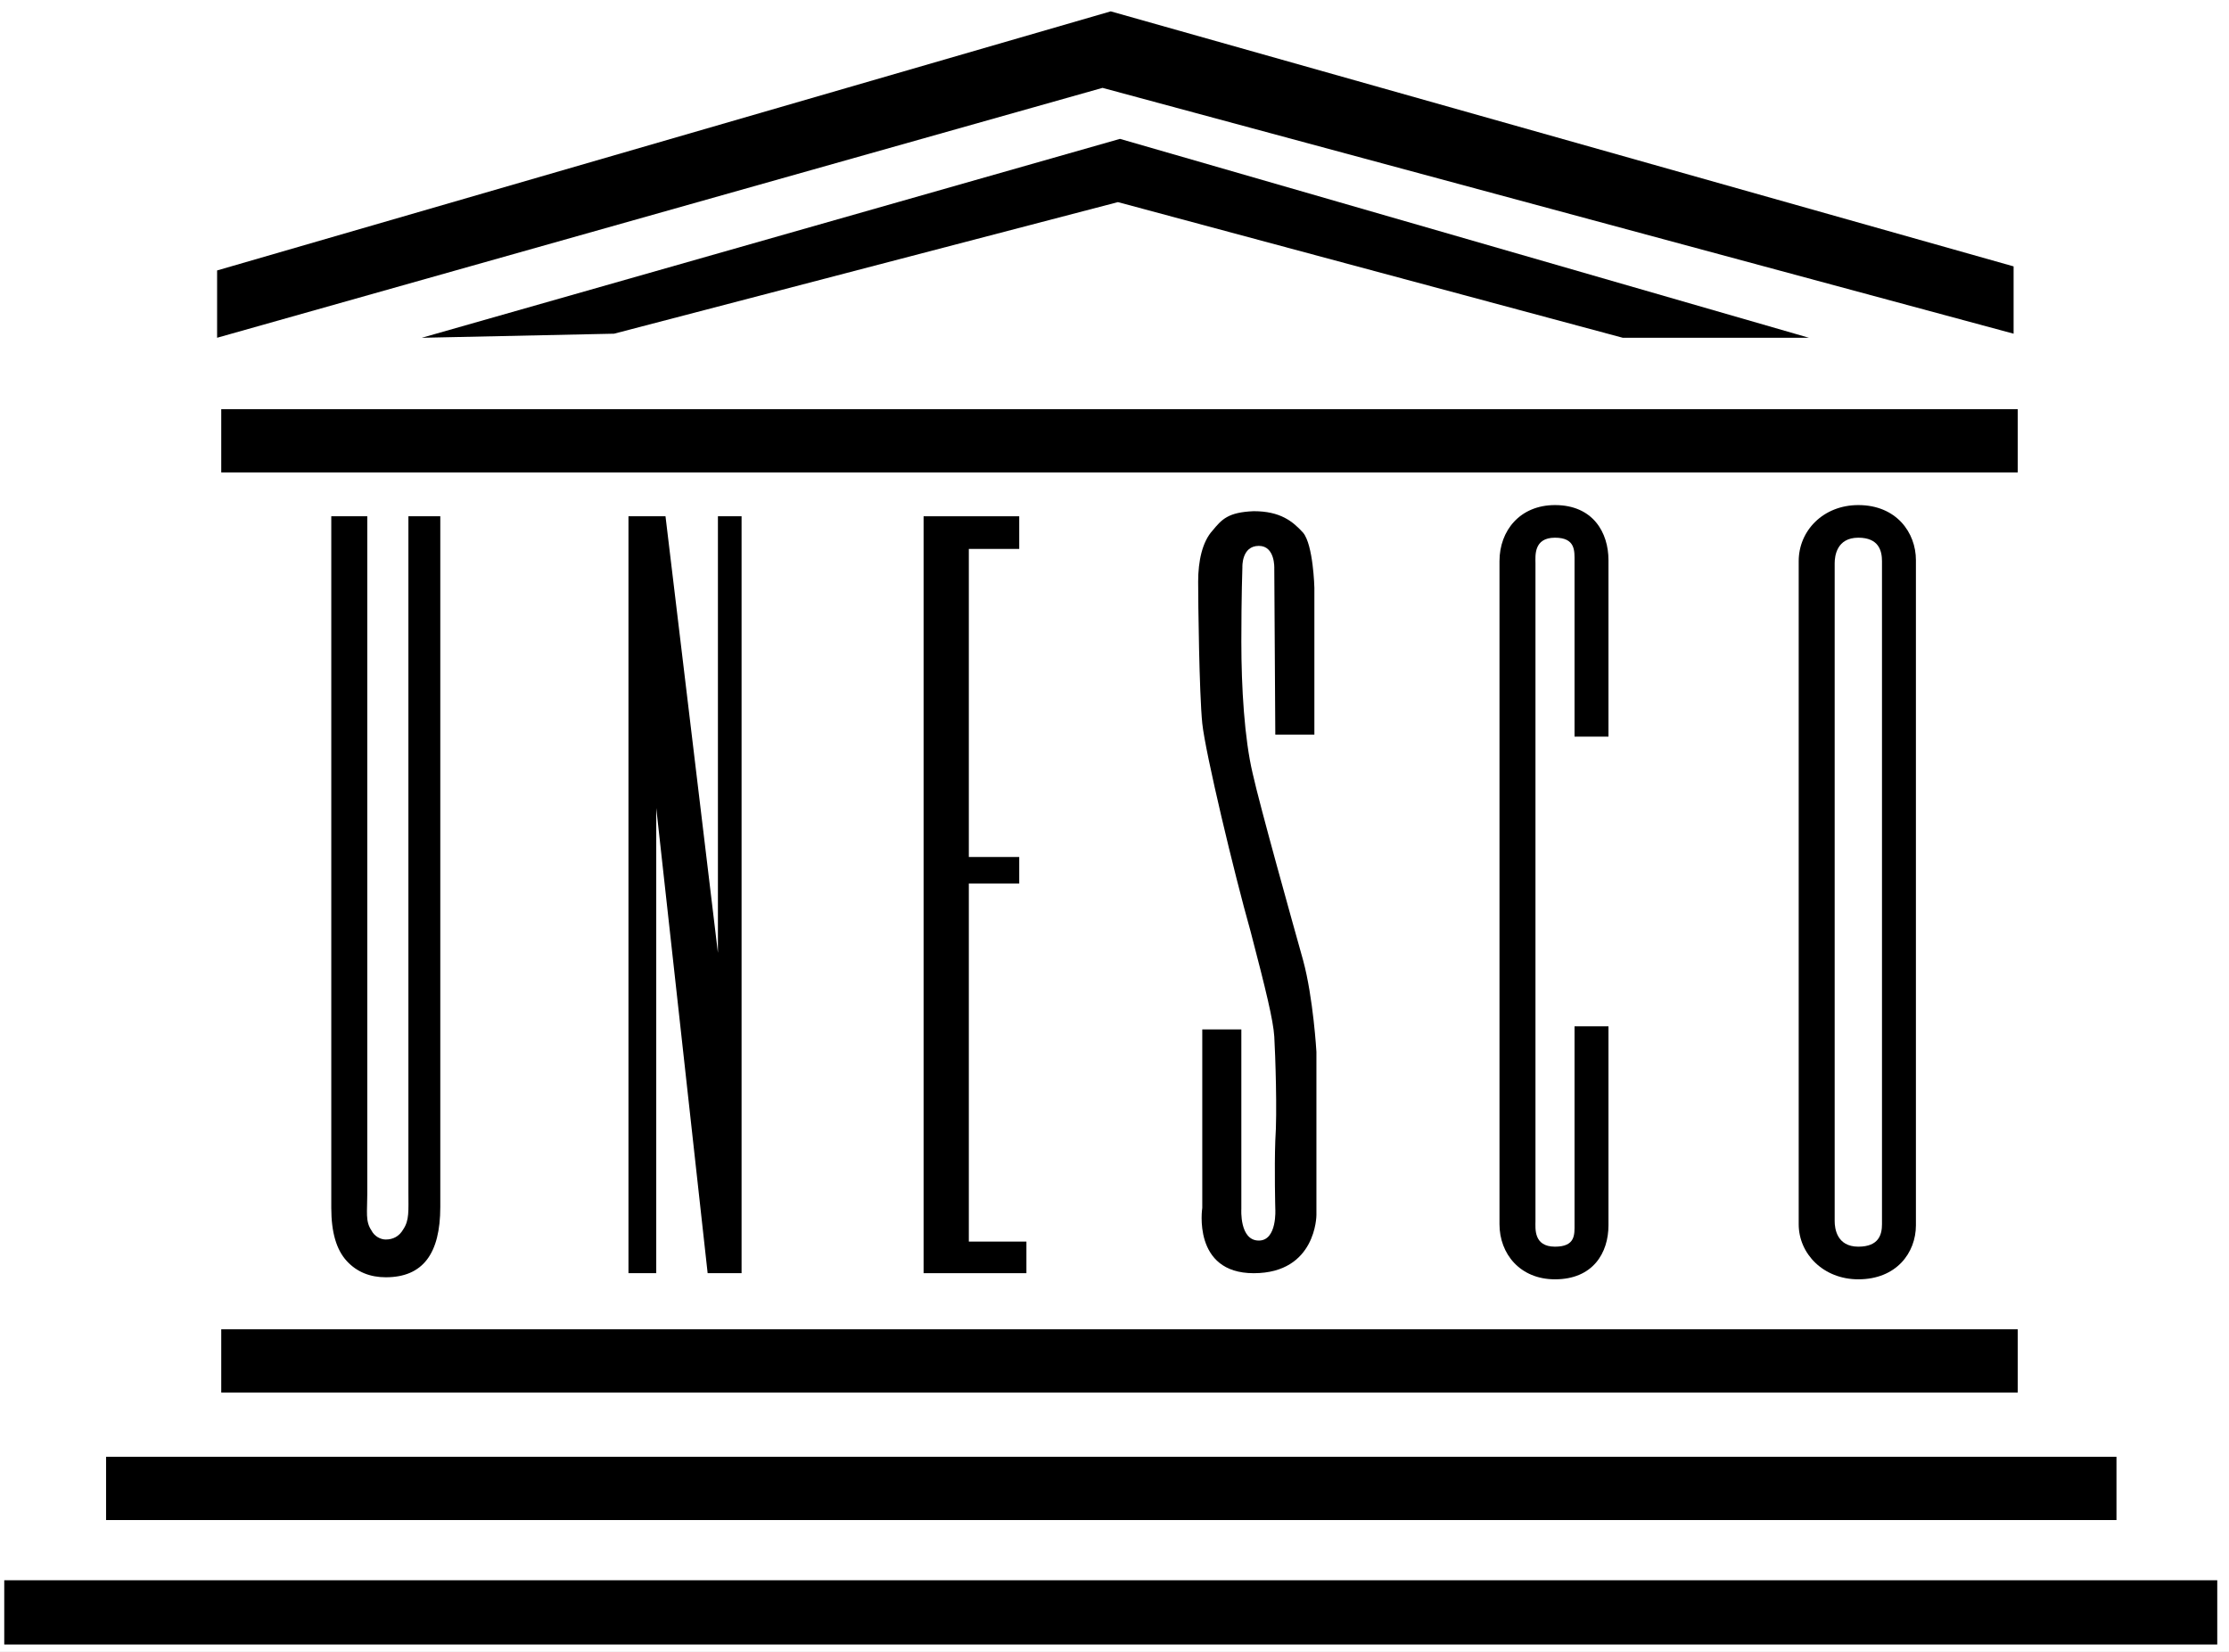 <svg width="85" height="63" viewBox="0 0 85 63" fill="none" xmlns="http://www.w3.org/2000/svg">
<rect width="85" height="63" fill="#1E1E1E"/>
<rect width="1440" height="6431" transform="translate(-779 -4884)" fill="white"/>
<g clip-path="url(#clip0_0_1)">
<path fill-rule="evenodd" clip-rule="evenodd" d="M14.006 19.689V45.522C14.006 46.221 13.927 46.571 14.162 46.921C14.28 47.155 14.515 47.271 14.711 47.271C14.986 47.271 15.221 47.155 15.378 46.883C15.613 46.533 15.574 46.182 15.574 45.444V19.689H16.79V46.027C16.79 47.816 16.123 48.711 14.711 48.711C14.123 48.711 13.613 48.517 13.221 48.089C12.829 47.66 12.633 46.999 12.633 46.066V19.689H14.006Z" fill="black"/>
<path fill-rule="evenodd" clip-rule="evenodd" d="M26.985 48.555L25.025 30.816V48.555H23.966V19.689H25.378L27.377 36.34V19.689H28.279V48.555H26.985Z" fill="black"/>
<path fill-rule="evenodd" clip-rule="evenodd" d="M38.867 32.683V33.695H36.945V47.35H39.141V48.555H35.22V19.689H38.867V20.934H36.945V32.683H38.867Z" fill="black"/>
<path fill-rule="evenodd" clip-rule="evenodd" d="M76.944 15.604V18.017H8.437V15.604H76.944Z" fill="black"/>
<path fill-rule="evenodd" clip-rule="evenodd" d="M76.944 50.695V53.107H8.437V50.695H76.944Z" fill="black"/>
<path fill-rule="evenodd" clip-rule="evenodd" d="M80.709 55.558V57.97H4.045V55.558H80.709Z" fill="black"/>
<path fill-rule="evenodd" clip-rule="evenodd" d="M84.552 60.266V62.716H0.162V60.266H84.552Z" fill="black"/>
<path fill-rule="evenodd" clip-rule="evenodd" d="M42.356 0.433L76.786 10.159V12.726L42.043 3.351L8.279 12.881V10.314L42.356 0.433Z" fill="black"/>
<path fill-rule="evenodd" clip-rule="evenodd" d="M68.984 12.882H61.885L42.631 7.708L23.417 12.726L16.083 12.882L42.709 5.296L68.984 12.882Z" fill="black"/>
<path fill-rule="evenodd" clip-rule="evenodd" d="M48.632 28.015H50.122V22.413C50.122 22.413 50.082 20.779 49.69 20.313C49.298 19.884 48.828 19.495 47.808 19.495C46.828 19.535 46.592 19.807 46.239 20.234C45.847 20.663 45.69 21.401 45.69 22.18C45.69 22.958 45.73 26.42 45.847 27.587C45.965 28.716 47.063 33.306 47.69 35.524C48.279 37.78 48.553 38.908 48.593 39.531C48.632 40.191 48.71 42.409 48.632 43.498C48.593 44.588 48.632 46.105 48.632 46.105C48.632 46.105 48.71 47.311 48.004 47.311C47.259 47.311 47.337 46.105 47.337 46.105V39.258H45.847V46.066C45.847 46.066 45.455 48.556 47.808 48.556C50.2 48.556 50.2 46.339 50.2 46.339V40.114C50.2 40.114 50.082 38.052 49.69 36.613C49.298 35.212 48.043 30.738 47.768 29.493C47.455 28.171 47.337 26.225 47.337 24.475C47.337 22.725 47.377 21.635 47.377 21.635C47.377 21.635 47.337 20.818 48.004 20.818C48.632 20.818 48.593 21.674 48.593 21.674L48.632 28.015Z" fill="black"/>
<path fill-rule="evenodd" clip-rule="evenodd" d="M60.043 28.092H61.337V21.362C61.337 20.312 60.749 19.262 59.297 19.262C57.965 19.262 57.181 20.234 57.181 21.401V46.688C57.181 47.816 57.965 48.789 59.297 48.789C60.749 48.789 61.337 47.778 61.337 46.727V39.141H60.043V46.688C60.043 47.078 60.082 47.544 59.297 47.544C58.474 47.544 58.553 46.844 58.553 46.571V21.479C58.553 21.207 58.474 20.506 59.297 20.506C60.082 20.506 60.043 21.012 60.043 21.401V28.092Z" fill="black"/>
<path fill-rule="evenodd" clip-rule="evenodd" d="M70.865 19.262C69.532 19.262 68.591 20.234 68.591 21.401V46.688C68.591 47.816 69.532 48.789 70.865 48.789C72.316 48.789 73.061 47.778 73.061 46.727V21.362C73.061 20.312 72.316 19.262 70.865 19.262ZM71.767 46.688C71.767 47.078 71.65 47.544 70.865 47.544C70.041 47.544 69.963 46.844 69.963 46.571V21.479C69.963 21.207 70.041 20.506 70.865 20.506C71.65 20.506 71.767 21.012 71.767 21.401V46.688Z" fill="black"/>
</g>
<defs>
<clipPath id="clip0_0_1">
<rect width="84.546" height="62.491" fill="white" transform="translate(0.084 0.329)"/>
</clipPath>
</defs>
</svg>
